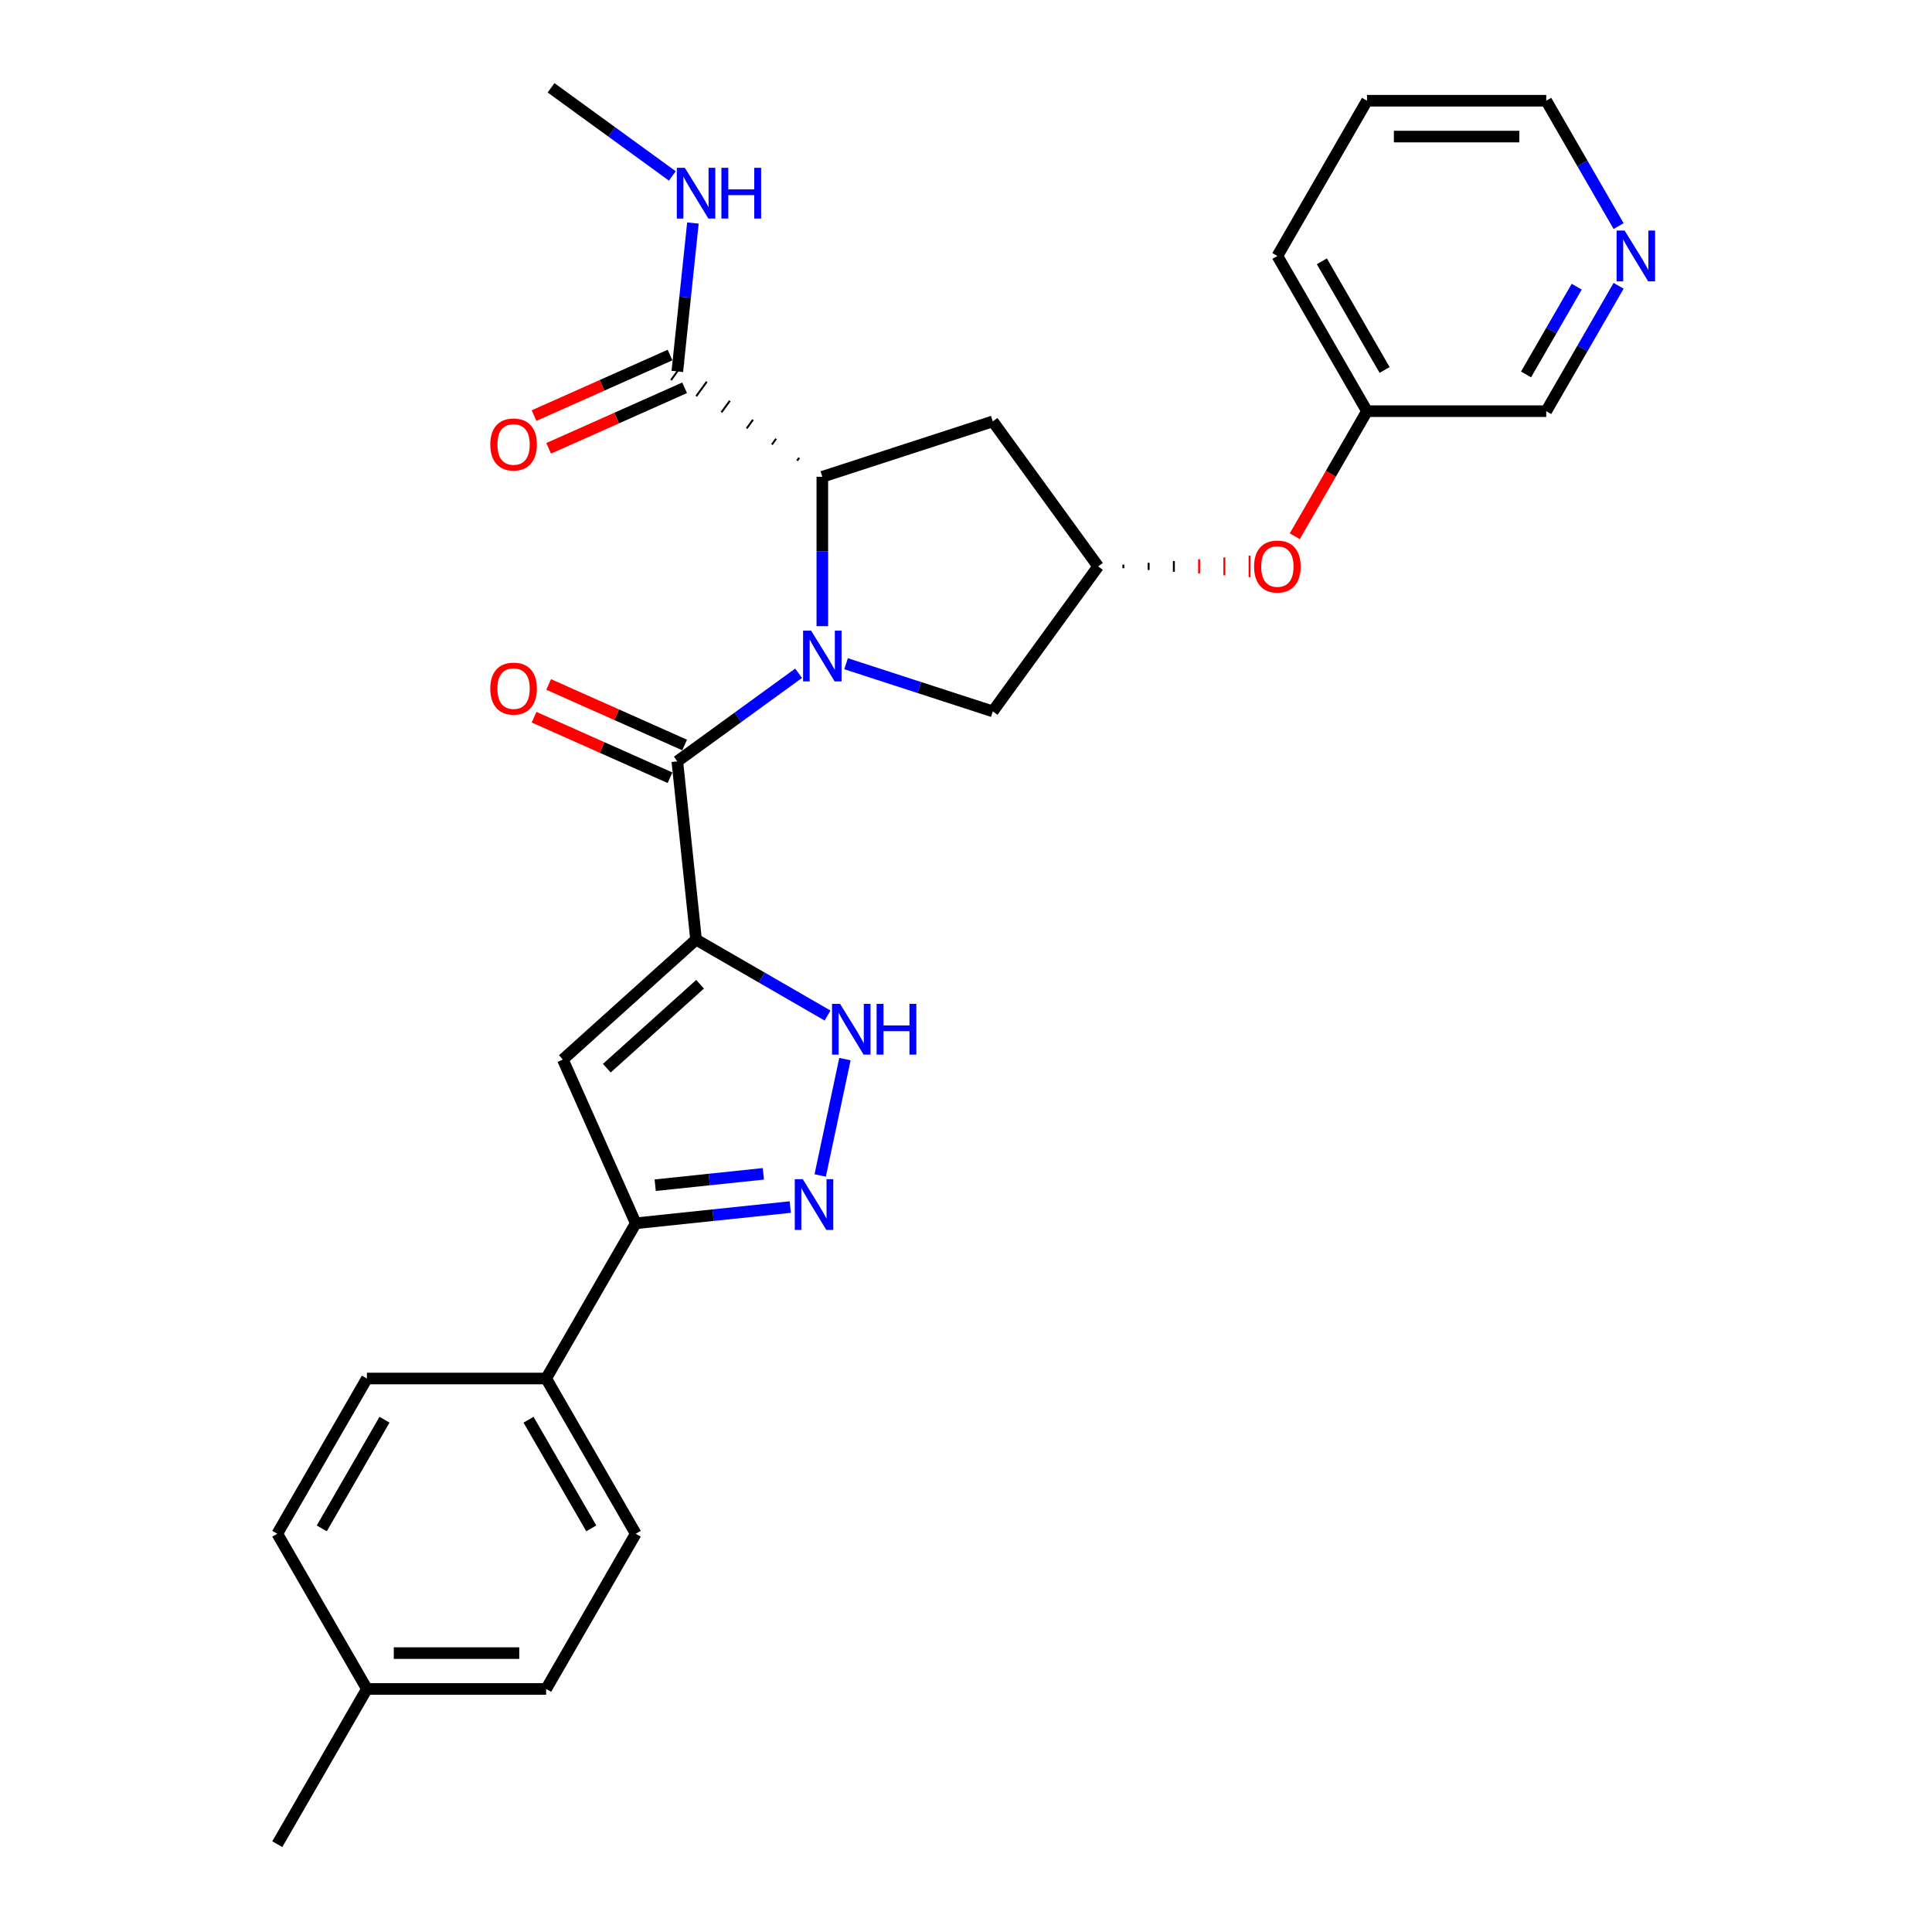 <?xml version='1.0' encoding='iso-8859-1'?>
<svg version='1.1' baseProfile='full'
              xmlns='http://www.w3.org/2000/svg'
                      xmlns:rdkit='http://www.rdkit.org/xml'
                      xmlns:xlink='http://www.w3.org/1999/xlink'
                  xml:space='preserve'
width='1000px' height='1000px' viewBox='0 0 1000 1000'>
<!-- END OF HEADER -->
<rect style='opacity:1.0;fill:#FFFFFF;stroke:none' width='1000' height='1000' x='0' y='0'> </rect>
<path class='bond-1' d='M 413.351,348.475 L 381.966,371.278' style='fill:none;fill-rule:evenodd;stroke:#0000FF;stroke-width:6px;stroke-linecap:butt;stroke-linejoin:miter;stroke-opacity:1' />
<path class='bond-1' d='M 381.966,371.278 L 350.58,394.081' style='fill:none;fill-rule:evenodd;stroke:#000000;stroke-width:6px;stroke-linecap:butt;stroke-linejoin:miter;stroke-opacity:1' />
<path class='bond-3' d='M 425.634,324.095 L 425.634,285.437' style='fill:none;fill-rule:evenodd;stroke:#0000FF;stroke-width:6px;stroke-linecap:butt;stroke-linejoin:miter;stroke-opacity:1' />
<path class='bond-3' d='M 425.634,285.437 L 425.634,246.779' style='fill:none;fill-rule:evenodd;stroke:#000000;stroke-width:6px;stroke-linecap:butt;stroke-linejoin:miter;stroke-opacity:1' />
<path class='bond-8' d='M 437.917,343.542 L 475.892,355.88' style='fill:none;fill-rule:evenodd;stroke:#0000FF;stroke-width:6px;stroke-linecap:butt;stroke-linejoin:miter;stroke-opacity:1' />
<path class='bond-8' d='M 475.892,355.88 L 513.866,368.219' style='fill:none;fill-rule:evenodd;stroke:#000000;stroke-width:6px;stroke-linecap:butt;stroke-linejoin:miter;stroke-opacity:1' />
<path class='bond-0' d='M 360.277,486.345 L 350.58,394.081' style='fill:none;fill-rule:evenodd;stroke:#000000;stroke-width:6px;stroke-linecap:butt;stroke-linejoin:miter;stroke-opacity:1' />
<path class='bond-2' d='M 360.277,486.345 L 291.334,548.422' style='fill:none;fill-rule:evenodd;stroke:#000000;stroke-width:6px;stroke-linecap:butt;stroke-linejoin:miter;stroke-opacity:1' />
<path class='bond-2' d='M 362.351,509.445 L 314.091,552.899' style='fill:none;fill-rule:evenodd;stroke:#000000;stroke-width:6px;stroke-linecap:butt;stroke-linejoin:miter;stroke-opacity:1' />
<path class='bond-4' d='M 360.277,486.345 L 394.307,505.992' style='fill:none;fill-rule:evenodd;stroke:#000000;stroke-width:6px;stroke-linecap:butt;stroke-linejoin:miter;stroke-opacity:1' />
<path class='bond-4' d='M 394.307,505.992 L 428.337,525.639' style='fill:none;fill-rule:evenodd;stroke:#0000FF;stroke-width:6px;stroke-linecap:butt;stroke-linejoin:miter;stroke-opacity:1' />
<path class='bond-12' d='M 354.354,385.606 L 319.168,369.94' style='fill:none;fill-rule:evenodd;stroke:#000000;stroke-width:6px;stroke-linecap:butt;stroke-linejoin:miter;stroke-opacity:1' />
<path class='bond-12' d='M 319.168,369.94 L 283.982,354.274' style='fill:none;fill-rule:evenodd;stroke:#FF0000;stroke-width:6px;stroke-linecap:butt;stroke-linejoin:miter;stroke-opacity:1' />
<path class='bond-12' d='M 346.807,402.556 L 311.621,386.89' style='fill:none;fill-rule:evenodd;stroke:#000000;stroke-width:6px;stroke-linecap:butt;stroke-linejoin:miter;stroke-opacity:1' />
<path class='bond-12' d='M 311.621,386.89 L 276.435,371.225' style='fill:none;fill-rule:evenodd;stroke:#FF0000;stroke-width:6px;stroke-linecap:butt;stroke-linejoin:miter;stroke-opacity:1' />
<path class='bond-6' d='M 291.334,548.422 L 329.068,633.173' style='fill:none;fill-rule:evenodd;stroke:#000000;stroke-width:6px;stroke-linecap:butt;stroke-linejoin:miter;stroke-opacity:1' />
<path class='bond-7' d='M 413.671,236.94 L 412.58,238.441' style='fill:none;fill-rule:evenodd;stroke:#000000;stroke-width:1.0px;stroke-linecap:butt;stroke-linejoin:miter;stroke-opacity:1' />
<path class='bond-7' d='M 401.707,227.101 L 399.526,230.103' style='fill:none;fill-rule:evenodd;stroke:#000000;stroke-width:1.0px;stroke-linecap:butt;stroke-linejoin:miter;stroke-opacity:1' />
<path class='bond-7' d='M 389.743,217.262 L 386.471,221.765' style='fill:none;fill-rule:evenodd;stroke:#000000;stroke-width:1.0px;stroke-linecap:butt;stroke-linejoin:miter;stroke-opacity:1' />
<path class='bond-7' d='M 377.779,207.423 L 373.417,213.427' style='fill:none;fill-rule:evenodd;stroke:#000000;stroke-width:1.0px;stroke-linecap:butt;stroke-linejoin:miter;stroke-opacity:1' />
<path class='bond-7' d='M 365.816,197.584 L 360.363,205.09' style='fill:none;fill-rule:evenodd;stroke:#000000;stroke-width:1.0px;stroke-linecap:butt;stroke-linejoin:miter;stroke-opacity:1' />
<path class='bond-7' d='M 353.852,187.745 L 347.308,196.752' style='fill:none;fill-rule:evenodd;stroke:#000000;stroke-width:1.0px;stroke-linecap:butt;stroke-linejoin:miter;stroke-opacity:1' />
<path class='bond-9' d='M 425.634,246.779 L 513.866,218.111' style='fill:none;fill-rule:evenodd;stroke:#000000;stroke-width:6px;stroke-linecap:butt;stroke-linejoin:miter;stroke-opacity:1' />
<path class='bond-5' d='M 437.335,548.187 L 424.533,608.415' style='fill:none;fill-rule:evenodd;stroke:#0000FF;stroke-width:6px;stroke-linecap:butt;stroke-linejoin:miter;stroke-opacity:1' />
<path class='bond-30' d='M 409.049,624.767 L 369.059,628.97' style='fill:none;fill-rule:evenodd;stroke:#0000FF;stroke-width:6px;stroke-linecap:butt;stroke-linejoin:miter;stroke-opacity:1' />
<path class='bond-30' d='M 369.059,628.97 L 329.068,633.173' style='fill:none;fill-rule:evenodd;stroke:#000000;stroke-width:6px;stroke-linecap:butt;stroke-linejoin:miter;stroke-opacity:1' />
<path class='bond-30' d='M 395.112,607.575 L 367.119,610.517' style='fill:none;fill-rule:evenodd;stroke:#0000FF;stroke-width:6px;stroke-linecap:butt;stroke-linejoin:miter;stroke-opacity:1' />
<path class='bond-30' d='M 367.119,610.517 L 339.126,613.459' style='fill:none;fill-rule:evenodd;stroke:#000000;stroke-width:6px;stroke-linecap:butt;stroke-linejoin:miter;stroke-opacity:1' />
<path class='bond-11' d='M 329.068,633.173 L 282.682,713.516' style='fill:none;fill-rule:evenodd;stroke:#000000;stroke-width:6px;stroke-linecap:butt;stroke-linejoin:miter;stroke-opacity:1' />
<path class='bond-13' d='M 346.807,183.773 L 311.621,199.439' style='fill:none;fill-rule:evenodd;stroke:#000000;stroke-width:6px;stroke-linecap:butt;stroke-linejoin:miter;stroke-opacity:1' />
<path class='bond-13' d='M 311.621,199.439 L 276.435,215.105' style='fill:none;fill-rule:evenodd;stroke:#FF0000;stroke-width:6px;stroke-linecap:butt;stroke-linejoin:miter;stroke-opacity:1' />
<path class='bond-13' d='M 354.354,200.724 L 319.168,216.39' style='fill:none;fill-rule:evenodd;stroke:#000000;stroke-width:6px;stroke-linecap:butt;stroke-linejoin:miter;stroke-opacity:1' />
<path class='bond-13' d='M 319.168,216.39 L 283.982,232.055' style='fill:none;fill-rule:evenodd;stroke:#FF0000;stroke-width:6px;stroke-linecap:butt;stroke-linejoin:miter;stroke-opacity:1' />
<path class='bond-16' d='M 350.58,192.249 L 354.617,153.845' style='fill:none;fill-rule:evenodd;stroke:#000000;stroke-width:6px;stroke-linecap:butt;stroke-linejoin:miter;stroke-opacity:1' />
<path class='bond-16' d='M 354.617,153.845 L 358.653,115.441' style='fill:none;fill-rule:evenodd;stroke:#0000FF;stroke-width:6px;stroke-linecap:butt;stroke-linejoin:miter;stroke-opacity:1' />
<path class='bond-10' d='M 513.866,368.219 L 568.396,293.165' style='fill:none;fill-rule:evenodd;stroke:#000000;stroke-width:6px;stroke-linecap:butt;stroke-linejoin:miter;stroke-opacity:1' />
<path class='bond-29' d='M 513.866,218.111 L 568.396,293.165' style='fill:none;fill-rule:evenodd;stroke:#000000;stroke-width:6px;stroke-linecap:butt;stroke-linejoin:miter;stroke-opacity:1' />
<path class='bond-14' d='M 581.461,294.093 L 581.461,292.237' style='fill:none;fill-rule:evenodd;stroke:#000000;stroke-width:1.0px;stroke-linecap:butt;stroke-linejoin:miter;stroke-opacity:1' />
<path class='bond-14' d='M 594.527,295.02 L 594.527,291.309' style='fill:none;fill-rule:evenodd;stroke:#000000;stroke-width:1.0px;stroke-linecap:butt;stroke-linejoin:miter;stroke-opacity:1' />
<path class='bond-14' d='M 607.592,295.948 L 607.592,290.382' style='fill:none;fill-rule:evenodd;stroke:#000000;stroke-width:1.0px;stroke-linecap:butt;stroke-linejoin:miter;stroke-opacity:1' />
<path class='bond-14' d='M 620.658,296.876 L 620.658,289.454' style='fill:none;fill-rule:evenodd;stroke:#FF0000;stroke-width:1.0px;stroke-linecap:butt;stroke-linejoin:miter;stroke-opacity:1' />
<path class='bond-14' d='M 633.723,297.803 L 633.723,288.526' style='fill:none;fill-rule:evenodd;stroke:#FF0000;stroke-width:1.0px;stroke-linecap:butt;stroke-linejoin:miter;stroke-opacity:1' />
<path class='bond-14' d='M 646.789,298.731 L 646.789,287.598' style='fill:none;fill-rule:evenodd;stroke:#FF0000;stroke-width:1.0px;stroke-linecap:butt;stroke-linejoin:miter;stroke-opacity:1' />
<path class='bond-17' d='M 282.682,713.516 L 329.068,793.859' style='fill:none;fill-rule:evenodd;stroke:#000000;stroke-width:6px;stroke-linecap:butt;stroke-linejoin:miter;stroke-opacity:1' />
<path class='bond-17' d='M 273.571,734.845 L 306.042,791.085' style='fill:none;fill-rule:evenodd;stroke:#000000;stroke-width:6px;stroke-linecap:butt;stroke-linejoin:miter;stroke-opacity:1' />
<path class='bond-18' d='M 282.682,713.516 L 189.91,713.516' style='fill:none;fill-rule:evenodd;stroke:#000000;stroke-width:6px;stroke-linecap:butt;stroke-linejoin:miter;stroke-opacity:1' />
<path class='bond-19' d='M 670.177,277.561 L 688.866,245.191' style='fill:none;fill-rule:evenodd;stroke:#FF0000;stroke-width:6px;stroke-linecap:butt;stroke-linejoin:miter;stroke-opacity:1' />
<path class='bond-19' d='M 688.866,245.191 L 707.554,212.822' style='fill:none;fill-rule:evenodd;stroke:#000000;stroke-width:6px;stroke-linecap:butt;stroke-linejoin:miter;stroke-opacity:1' />
<path class='bond-15' d='M 837.789,147.935 L 819.058,180.378' style='fill:none;fill-rule:evenodd;stroke:#0000FF;stroke-width:6px;stroke-linecap:butt;stroke-linejoin:miter;stroke-opacity:1' />
<path class='bond-15' d='M 819.058,180.378 L 800.326,212.822' style='fill:none;fill-rule:evenodd;stroke:#000000;stroke-width:6px;stroke-linecap:butt;stroke-linejoin:miter;stroke-opacity:1' />
<path class='bond-15' d='M 816.101,148.39 L 802.989,171.101' style='fill:none;fill-rule:evenodd;stroke:#0000FF;stroke-width:6px;stroke-linecap:butt;stroke-linejoin:miter;stroke-opacity:1' />
<path class='bond-15' d='M 802.989,171.101 L 789.877,193.811' style='fill:none;fill-rule:evenodd;stroke:#000000;stroke-width:6px;stroke-linecap:butt;stroke-linejoin:miter;stroke-opacity:1' />
<path class='bond-31' d='M 837.789,117.023 L 819.058,84.579' style='fill:none;fill-rule:evenodd;stroke:#0000FF;stroke-width:6px;stroke-linecap:butt;stroke-linejoin:miter;stroke-opacity:1' />
<path class='bond-31' d='M 819.058,84.579 L 800.326,52.136' style='fill:none;fill-rule:evenodd;stroke:#000000;stroke-width:6px;stroke-linecap:butt;stroke-linejoin:miter;stroke-opacity:1' />
<path class='bond-25' d='M 347.994,91.061 L 316.609,68.257' style='fill:none;fill-rule:evenodd;stroke:#0000FF;stroke-width:6px;stroke-linecap:butt;stroke-linejoin:miter;stroke-opacity:1' />
<path class='bond-25' d='M 316.609,68.257 L 285.223,45.455' style='fill:none;fill-rule:evenodd;stroke:#000000;stroke-width:6px;stroke-linecap:butt;stroke-linejoin:miter;stroke-opacity:1' />
<path class='bond-21' d='M 329.068,793.859 L 282.682,874.202' style='fill:none;fill-rule:evenodd;stroke:#000000;stroke-width:6px;stroke-linecap:butt;stroke-linejoin:miter;stroke-opacity:1' />
<path class='bond-20' d='M 189.91,713.516 L 143.524,793.859' style='fill:none;fill-rule:evenodd;stroke:#000000;stroke-width:6px;stroke-linecap:butt;stroke-linejoin:miter;stroke-opacity:1' />
<path class='bond-20' d='M 199.021,734.845 L 166.55,791.085' style='fill:none;fill-rule:evenodd;stroke:#000000;stroke-width:6px;stroke-linecap:butt;stroke-linejoin:miter;stroke-opacity:1' />
<path class='bond-23' d='M 707.554,212.822 L 800.326,212.822' style='fill:none;fill-rule:evenodd;stroke:#000000;stroke-width:6px;stroke-linecap:butt;stroke-linejoin:miter;stroke-opacity:1' />
<path class='bond-27' d='M 707.554,212.822 L 661.168,132.479' style='fill:none;fill-rule:evenodd;stroke:#000000;stroke-width:6px;stroke-linecap:butt;stroke-linejoin:miter;stroke-opacity:1' />
<path class='bond-27' d='M 716.665,191.493 L 684.195,135.253' style='fill:none;fill-rule:evenodd;stroke:#000000;stroke-width:6px;stroke-linecap:butt;stroke-linejoin:miter;stroke-opacity:1' />
<path class='bond-22' d='M 143.524,793.859 L 189.91,874.202' style='fill:none;fill-rule:evenodd;stroke:#000000;stroke-width:6px;stroke-linecap:butt;stroke-linejoin:miter;stroke-opacity:1' />
<path class='bond-32' d='M 282.682,874.202 L 189.91,874.202' style='fill:none;fill-rule:evenodd;stroke:#000000;stroke-width:6px;stroke-linecap:butt;stroke-linejoin:miter;stroke-opacity:1' />
<path class='bond-32' d='M 268.766,855.648 L 203.826,855.648' style='fill:none;fill-rule:evenodd;stroke:#000000;stroke-width:6px;stroke-linecap:butt;stroke-linejoin:miter;stroke-opacity:1' />
<path class='bond-26' d='M 189.91,874.202 L 143.524,954.545' style='fill:none;fill-rule:evenodd;stroke:#000000;stroke-width:6px;stroke-linecap:butt;stroke-linejoin:miter;stroke-opacity:1' />
<path class='bond-24' d='M 800.326,52.136 L 707.554,52.136' style='fill:none;fill-rule:evenodd;stroke:#000000;stroke-width:6px;stroke-linecap:butt;stroke-linejoin:miter;stroke-opacity:1' />
<path class='bond-24' d='M 786.411,70.69 L 721.47,70.69' style='fill:none;fill-rule:evenodd;stroke:#000000;stroke-width:6px;stroke-linecap:butt;stroke-linejoin:miter;stroke-opacity:1' />
<path class='bond-28' d='M 661.168,132.479 L 707.554,52.136' style='fill:none;fill-rule:evenodd;stroke:#000000;stroke-width:6px;stroke-linecap:butt;stroke-linejoin:miter;stroke-opacity:1' />
<path  class='atom-0' d='M 419.827 326.414
L 428.436 340.33
Q 429.29 341.703, 430.663 344.189
Q 432.036 346.676, 432.11 346.824
L 432.11 326.414
L 435.598 326.414
L 435.598 352.687
L 431.999 352.687
L 422.758 337.473
Q 421.682 335.692, 420.532 333.651
Q 419.419 331.61, 419.085 330.979
L 419.085 352.687
L 415.671 352.687
L 415.671 326.414
L 419.827 326.414
' fill='#0000FF'/>
<path  class='atom-5' d='M 434.813 519.594
L 443.422 533.51
Q 444.276 534.883, 445.649 537.37
Q 447.022 539.856, 447.096 540.004
L 447.096 519.594
L 450.584 519.594
L 450.584 545.868
L 446.985 545.868
L 437.745 530.653
Q 436.668 528.872, 435.518 526.831
Q 434.405 524.79, 434.071 524.159
L 434.071 545.868
L 430.657 545.868
L 430.657 519.594
L 434.813 519.594
' fill='#0000FF'/>
<path  class='atom-5' d='M 453.738 519.594
L 457.301 519.594
L 457.301 530.764
L 470.734 530.764
L 470.734 519.594
L 474.297 519.594
L 474.297 545.868
L 470.734 545.868
L 470.734 533.733
L 457.301 533.733
L 457.301 545.868
L 453.738 545.868
L 453.738 519.594
' fill='#0000FF'/>
<path  class='atom-6' d='M 415.525 610.339
L 424.134 624.255
Q 424.987 625.628, 426.36 628.115
Q 427.733 630.601, 427.808 630.749
L 427.808 610.339
L 431.296 610.339
L 431.296 636.612
L 427.696 636.612
L 418.456 621.398
Q 417.38 619.617, 416.23 617.576
Q 415.116 615.535, 414.782 614.904
L 414.782 636.612
L 411.368 636.612
L 411.368 610.339
L 415.525 610.339
' fill='#0000FF'/>
<path  class='atom-13' d='M 253.768 356.421
Q 253.768 350.113, 256.885 346.588
Q 260.002 343.062, 265.829 343.062
Q 271.655 343.062, 274.772 346.588
Q 277.889 350.113, 277.889 356.421
Q 277.889 362.804, 274.735 366.441
Q 271.58 370.04, 265.829 370.04
Q 260.04 370.04, 256.885 366.441
Q 253.768 362.841, 253.768 356.421
M 265.829 367.072
Q 269.836 367.072, 271.989 364.4
Q 274.178 361.691, 274.178 356.421
Q 274.178 351.263, 271.989 348.666
Q 269.836 346.031, 265.829 346.031
Q 261.821 346.031, 259.631 348.629
Q 257.479 351.226, 257.479 356.421
Q 257.479 361.728, 259.631 364.4
Q 261.821 367.072, 265.829 367.072
' fill='#FF0000'/>
<path  class='atom-14' d='M 253.768 230.057
Q 253.768 223.748, 256.885 220.223
Q 260.002 216.697, 265.829 216.697
Q 271.655 216.697, 274.772 220.223
Q 277.889 223.748, 277.889 230.057
Q 277.889 236.439, 274.735 240.076
Q 271.58 243.676, 265.829 243.676
Q 260.04 243.676, 256.885 240.076
Q 253.768 236.477, 253.768 230.057
M 265.829 240.707
Q 269.836 240.707, 271.989 238.035
Q 274.178 235.326, 274.178 230.057
Q 274.178 224.899, 271.989 222.301
Q 269.836 219.666, 265.829 219.666
Q 261.821 219.666, 259.631 222.264
Q 257.479 224.861, 257.479 230.057
Q 257.479 235.363, 259.631 238.035
Q 261.821 240.707, 265.829 240.707
' fill='#FF0000'/>
<path  class='atom-15' d='M 649.108 293.239
Q 649.108 286.931, 652.225 283.405
Q 655.342 279.88, 661.168 279.88
Q 666.994 279.88, 670.111 283.405
Q 673.229 286.931, 673.229 293.239
Q 673.229 299.622, 670.074 303.258
Q 666.92 306.858, 661.168 306.858
Q 655.379 306.858, 652.225 303.258
Q 649.108 299.659, 649.108 293.239
M 661.168 303.889
Q 665.176 303.889, 667.328 301.217
Q 669.518 298.508, 669.518 293.239
Q 669.518 288.081, 667.328 285.483
Q 665.176 282.849, 661.168 282.849
Q 657.16 282.849, 654.971 285.446
Q 652.819 288.044, 652.819 293.239
Q 652.819 298.546, 654.971 301.217
Q 657.16 303.889, 661.168 303.889
' fill='#FF0000'/>
<path  class='atom-16' d='M 840.905 119.342
L 849.514 133.258
Q 850.368 134.631, 851.741 137.117
Q 853.114 139.604, 853.188 139.752
L 853.188 119.342
L 856.676 119.342
L 856.676 145.615
L 853.077 145.615
L 843.837 130.401
Q 842.76 128.619, 841.61 126.578
Q 840.497 124.537, 840.163 123.907
L 840.163 145.615
L 836.749 145.615
L 836.749 119.342
L 840.905 119.342
' fill='#0000FF'/>
<path  class='atom-17' d='M 354.47 86.848
L 363.079 100.764
Q 363.933 102.137, 365.306 104.623
Q 366.679 107.11, 366.753 107.258
L 366.753 86.848
L 370.241 86.848
L 370.241 113.121
L 366.642 113.121
L 357.402 97.907
Q 356.325 96.125, 355.175 94.084
Q 354.062 92.043, 353.728 91.412
L 353.728 113.121
L 350.314 113.121
L 350.314 86.848
L 354.47 86.848
' fill='#0000FF'/>
<path  class='atom-17' d='M 373.395 86.848
L 376.958 86.848
L 376.958 98.018
L 390.391 98.018
L 390.391 86.848
L 393.954 86.848
L 393.954 113.121
L 390.391 113.121
L 390.391 100.987
L 376.958 100.987
L 376.958 113.121
L 373.395 113.121
L 373.395 86.848
' fill='#0000FF'/>
</svg>
